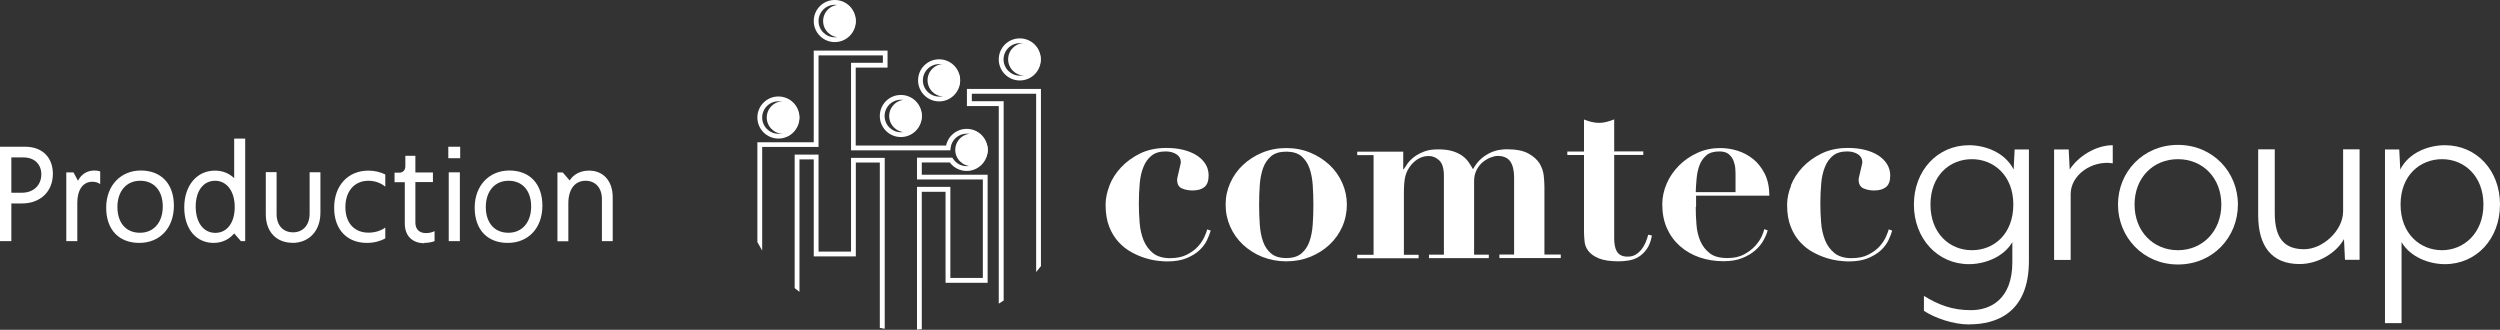 <svg xmlns="http://www.w3.org/2000/svg" id="Layer_1" viewBox="0 0 229.31 30.25"><rect x="0" y="0" width="229.31" height="30.25" fill="#333333" stroke="none"/><defs><style>.cls-1{fill:#fff;}</style></defs><path class="cls-1" d="M180.87,14.6c-2.05,0-3.8,1.52-3.8,4.16s1.75,4.19,3.8,4.19,3.8-1.51,3.8-4.19-1.81-4.16-3.8-4.16M180.63,29.76c-1.49,0-3.18-.6-4.16-1.25v-1.37c1.34.83,2.61,1.31,4.31,1.31,1.84,0,3.8-1.04,3.8-4.4v-1.84c-.8,1.37-2.53,2.02-3.98,2.02-2.88,0-5.05-2.35-5.05-5.47s2.17-5.44,5.05-5.44c1.49,0,3.3.65,4.1,2.23l.09-1.84h1.31v10.22c0,4.81-3.03,5.82-5.47,5.82"></path><path class="cls-1" d="M189.93,17.81v6.03h-1.52v-10.13h1.34l.09,1.84c.74-1.16,2.35-2.23,3.95-2.23v1.66c-1.87-.3-3.86,1.04-3.86,2.82"></path><path class="cls-1" d="M199.77,14.6c-2.26,0-3.98,1.69-3.98,4.16s1.72,4.19,3.98,4.19,3.98-1.75,3.98-4.19-1.7-4.16-3.98-4.16M199.77,24.26c-3.18,0-5.5-2.5-5.5-5.5s2.32-5.47,5.5-5.47,5.5,2.47,5.5,5.47-2.29,5.5-5.5,5.5"></path><path class="cls-1" d="M208.65,13.71v5.85c0,2.44,1.01,3.3,2.7,3.3s3.57-1.7,3.57-3.48v-5.68h1.51v10.13h-1.34l-.09-1.9c-.71,1.28-2.38,2.29-4.07,2.29-2.58,0-3.8-1.66-3.8-4.49v-6.03h1.52Z"></path><path class="cls-1" d="M223.99,14.6c-1.99,0-3.8,1.46-3.8,4.16s1.81,4.19,3.8,4.19,3.8-1.55,3.8-4.19-1.78-4.16-3.8-4.16M224.26,24.23c-1.46,0-3.18-.65-3.98-2.02v7.43h-1.52v-15.93h1.31l.09,1.84c.8-1.58,2.62-2.23,4.1-2.23,2.88,0,5.05,2.29,5.05,5.44s-2.17,5.47-5.05,5.47"></path><path class="cls-1" d="M101.76,17.02c.24-.61.6-1.17,1.08-1.68.48-.51,1.06-.93,1.75-1.27.69-.33,1.49-.5,2.4-.5.58,0,1.1.06,1.57.18.47.12.88.29,1.22.51.34.22.61.49.8.8.19.31.28.66.28,1.04,0,.5-.13.85-.39,1.06-.26.21-.62.31-1.09.31-.35,0-.67-.06-.97-.19-.3-.13-.44-.4-.44-.81,0-.06.02-.17.06-.32.04-.15.08-.31.11-.48.04-.17.08-.33.11-.48.04-.15.06-.26.06-.32,0-.3-.13-.54-.4-.72-.27-.17-.6-.26-.99-.26-.55,0-.98.13-1.3.39-.32.26-.57.6-.74,1.04-.18.43-.29.93-.34,1.5-.05.57-.08,1.17-.08,1.81,0,.59.02,1.19.07,1.78.04.59.17,1.13.36,1.62.2.49.49.88.87,1.19.38.3.9.46,1.55.46s1.15-.11,1.57-.33c.43-.22.77-.48,1.03-.77.26-.3.45-.59.58-.89.13-.3.21-.51.24-.65l.32.11c-.08.27-.19.57-.35.9-.16.33-.39.63-.69.91-.3.28-.69.52-1.17.72-.48.2-1.08.3-1.81.3-.2,0-.47-.02-.83-.06-.36-.04-.74-.12-1.16-.25-.42-.13-.84-.31-1.26-.54-.42-.23-.82-.54-1.17-.92-.36-.39-.65-.86-.87-1.42-.22-.56-.33-1.23-.33-2.01,0-.56.12-1.15.36-1.76"></path><path class="cls-1" d="M119.37,23.25c.33-.28.58-.65.74-1.1.16-.46.26-.98.3-1.57.04-.59.06-1.19.06-1.8s-.02-1.2-.06-1.79c-.04-.59-.14-1.11-.3-1.56-.16-.46-.41-.82-.74-1.1s-.8-.42-1.39-.42-1.06.14-1.39.42c-.33.28-.58.65-.74,1.1-.16.46-.26.98-.3,1.56s-.06,1.18-.06,1.79.02,1.21.06,1.8.14,1.12.3,1.57c.16.46.41.82.74,1.1.33.28.8.42,1.39.42s1.06-.14,1.39-.42M120.18,14c.68.28,1.26.66,1.77,1.13.5.47.89,1.02,1.17,1.65.28.63.42,1.3.42,1.99s-.14,1.39-.42,2.02c-.28.63-.67,1.18-1.17,1.65-.5.47-1.09.84-1.77,1.12-.68.27-1.41.41-2.2.41s-1.52-.14-2.2-.41c-.68-.27-1.26-.65-1.77-1.12-.5-.47-.89-1.02-1.17-1.65-.28-.63-.42-1.3-.42-2.02s.14-1.36.42-1.99c.28-.63.67-1.18,1.17-1.65.5-.47,1.09-.85,1.77-1.13.68-.28,1.41-.42,2.2-.42s1.52.14,2.2.42"></path><path class="cls-1" d="M128.71,13.9v1.62h.05c.09-.15.21-.33.36-.54.15-.2.35-.4.6-.59.25-.19.55-.35.91-.49.36-.14.79-.2,1.29-.2.53,0,.98.06,1.33.17.36.11.65.26.89.43.24.18.43.37.57.58.15.21.28.43.4.64.23-.41.48-.73.76-.97.28-.24.57-.42.85-.55.29-.13.56-.21.82-.25.26-.04.47-.06.64-.06.87,0,1.54.13,2.01.39.47.26.81.57,1.03.92.21.36.34.73.38,1.13.04.39.06.73.06,1v6.22h1.5v.32h-5.63v-.32h1.35v-7.07c0-.64-.12-1.13-.35-1.47-.24-.34-.63-.51-1.17-.51-.17,0-.37.05-.62.14-.24.09-.48.23-.71.41-.23.18-.42.42-.58.72-.16.3-.24.65-.24,1.06v6.73h1.35v.32h-5.49v-.32h1.37v-7.25c0-.67-.15-1.14-.43-1.4-.29-.27-.61-.4-.96-.4-.61,0-1.14.27-1.6.8-.12.15-.23.31-.32.47-.09.16-.16.34-.22.55-.05.2-.09.44-.11.71-.02.27-.03.59-.03.97v5.56h1.35v.32h-5.63v-.32h1.5v-9.14h-1.5v-.32h4.24Z"></path><path class="cls-1" d="M145.97,11.18c.24.06.47.09.7.09s.46-.03.69-.09c.24-.06.47-.14.7-.23v2.94h2.67v.32h-2.67v7.64c0,.23.01.44.05.64.03.2.09.38.17.53.08.16.21.29.37.38.16.09.37.14.63.14.29,0,.54-.06.74-.18.2-.12.38-.28.54-.47.15-.19.28-.41.38-.65s.18-.48.24-.71l.34.07c-.09.52-.25.93-.47,1.24-.22.31-.47.55-.75.72s-.58.28-.9.33c-.32.05-.62.08-.91.08-.79,0-1.4-.09-1.84-.27-.43-.18-.75-.41-.96-.68-.21-.27-.32-.57-.35-.89-.03-.32-.05-.62-.05-.89v-7.02h-1.53v-.32h1.53v-2.94c.23.09.46.17.7.23"></path><path class="cls-1" d="M159.19,16.11c0-.17,0-.37-.02-.62-.01-.24-.07-.49-.16-.73-.09-.24-.24-.45-.44-.62-.21-.17-.49-.25-.86-.25-.52,0-.92.12-1.2.36-.28.24-.49.55-.63.92-.14.37-.22.77-.26,1.21-.04.43-.07.85-.08,1.24h3.65v-1.53ZM155.54,18.98c0,.55.02,1.1.07,1.65.04.55.17,1.06.36,1.5.2.45.49.82.87,1.11.38.29.91.43,1.6.43.61,0,1.12-.11,1.54-.34.42-.23.76-.49,1.03-.79s.46-.59.59-.88c.13-.29.2-.5.22-.64l.32.11c-.08.29-.21.6-.39.92-.18.33-.43.63-.75.91-.32.28-.71.52-1.19.71-.47.19-1.04.29-1.71.29-.79,0-1.53-.12-2.21-.35-.68-.24-1.28-.58-1.79-1.03-.51-.45-.91-.99-1.2-1.64-.29-.64-.43-1.38-.43-2.2,0-.65.14-1.29.41-1.91.27-.62.65-1.17,1.13-1.65.48-.48,1.04-.87,1.69-1.16.65-.3,1.34-.44,2.09-.44.53,0,1.06.08,1.6.25.53.17,1.01.43,1.44.78.43.35.77.8,1.05,1.35.27.56.41,1.22.41,1.99h-6.72v1.03Z"></path><path class="cls-1" d="M164.26,17.02c.24-.61.6-1.17,1.08-1.68.48-.51,1.06-.93,1.76-1.27.69-.33,1.49-.5,2.4-.5.58,0,1.1.06,1.57.18.47.12.88.29,1.22.51.34.22.61.49.8.8.19.31.29.66.29,1.04,0,.5-.13.85-.39,1.06-.26.21-.62.31-1.09.31-.35,0-.67-.06-.97-.19-.3-.13-.45-.4-.45-.81,0-.06.02-.17.06-.32.04-.15.08-.31.11-.48.04-.17.08-.33.11-.48.04-.15.06-.26.06-.32,0-.3-.13-.54-.4-.72-.27-.17-.6-.26-.99-.26-.55,0-.98.13-1.3.39-.32.26-.57.6-.74,1.04-.18.43-.29.93-.34,1.5-.05.57-.08,1.17-.08,1.81,0,.59.02,1.19.07,1.78.04.59.17,1.13.36,1.62.2.49.49.88.87,1.19.38.3.9.46,1.55.46s1.15-.11,1.57-.33c.43-.22.77-.48,1.03-.77.26-.3.45-.59.58-.89.13-.3.21-.51.24-.65l.32.11c-.08.27-.19.57-.35.9-.16.33-.39.63-.69.91-.3.28-.7.52-1.17.72-.48.2-1.08.3-1.81.3-.2,0-.48-.02-.83-.06s-.74-.12-1.16-.25c-.42-.13-.84-.31-1.26-.54-.43-.23-.82-.54-1.17-.92-.36-.39-.65-.86-.87-1.42-.22-.56-.33-1.23-.33-2.01,0-.56.12-1.15.37-1.76"></path><path class="cls-1" d="M93.96,3.95c-.82,0-1.49.67-1.49,1.49s.67,1.49,1.49,1.49,1.49-.67,1.49-1.49-.67-1.49-1.49-1.49"></path><path class="cls-1" d="M71.82,9.29c-.82,0-1.49.67-1.49,1.49s.67,1.49,1.49,1.49,1.49-.67,1.49-1.49-.67-1.49-1.49-1.49"></path><path class="cls-1" d="M76.99.44c-.82,0-1.49.67-1.49,1.49s.67,1.49,1.49,1.49,1.49-.67,1.49-1.49-.67-1.49-1.49-1.49"></path><path class="cls-1" d="M83.05,9.15c-.82,0-1.49.67-1.49,1.49s.67,1.49,1.49,1.49,1.49-.67,1.49-1.49-.67-1.49-1.49-1.49"></path><path class="cls-1" d="M86.57,5.87c-.82,0-1.49.67-1.49,1.49s.67,1.49,1.49,1.49,1.49-.67,1.49-1.49-.67-1.49-1.49-1.49"></path><path class="cls-1" d="M89.11,12.26c-.82,0-1.49.67-1.49,1.49s.67,1.49,1.49,1.49,1.49-.67,1.49-1.49-.67-1.49-1.49-1.49"></path><path class="cls-1" d="M93.54,3.96c-.82,0-1.49.67-1.49,1.49s.67,1.49,1.49,1.49,1.49-.67,1.49-1.49-.67-1.49-1.49-1.49M93.54,7.38c-1.06,0-1.93-.86-1.93-1.93s.86-1.93,1.93-1.93,1.93.86,1.93,1.93-.86,1.93-1.93,1.93"></path><path class="cls-1" d="M71.4,9.29c-.82,0-1.49.67-1.49,1.49s.67,1.49,1.49,1.49,1.49-.67,1.49-1.49-.67-1.49-1.49-1.49M71.4,12.71c-1.06,0-1.93-.86-1.93-1.93s.86-1.93,1.93-1.93,1.93.86,1.93,1.93-.86,1.93-1.93,1.93"></path><path class="cls-1" d="M76.57.44c-.82,0-1.49.67-1.49,1.49s.67,1.49,1.49,1.49,1.49-.67,1.49-1.49-.67-1.49-1.49-1.49M76.57,3.86c-1.06,0-1.93-.86-1.93-1.93s.86-1.93,1.93-1.93,1.93.86,1.93,1.93-.86,1.93-1.93,1.93"></path><path class="cls-1" d="M82.63,9.15c-.82,0-1.49.67-1.49,1.49s.67,1.49,1.49,1.49,1.49-.67,1.49-1.49-.67-1.49-1.49-1.49M82.63,12.57c-1.06,0-1.93-.86-1.93-1.93s.86-1.93,1.93-1.93,1.93.86,1.93,1.93-.86,1.93-1.93,1.93"></path><path class="cls-1" d="M86.14,5.88c-.82,0-1.49.67-1.49,1.49s.67,1.49,1.49,1.49,1.49-.67,1.49-1.49-.67-1.49-1.49-1.49M86.14,9.3c-1.06,0-1.93-.86-1.93-1.93s.86-1.93,1.93-1.93,1.93.86,1.93,1.93-.86,1.93-1.93,1.93"></path><path class="cls-1" d="M78.06,14.47v8.61h-2.98v-8.9h-2.19v12.24l.08.07c.12.1.24.19.36.28v-1.72h0v-10.43h1.31v8.9h3.86v-8.61h2.2v14.72s0,0,0,0v.44c.07.01.13.03.2.04l.25.04v-15.67h-3.08Z"></path><path class="cls-1" d="M84.55,26.07h0v-8.48h2.18v8.35h3.86v-9.91h-6.04v-1.13h2.57c.36.49.93.78,1.55.78,1.06,0,1.93-.86,1.93-1.93s-.86-1.93-1.93-1.93c-.92,0-1.7.64-1.89,1.53h-8.29v-7.15h2.92v-1.56h-6.77v8.41h-5.17v9.16s.02.04.03.05l.41.72v-9.5h5.17V5.08h5.9v.68h-2.92v8.03h9.11l.02-.2c.08-.76.72-1.33,1.48-1.33.82,0,1.49.67,1.49,1.49s-.67,1.49-1.49,1.49c-.51,0-.97-.25-1.25-.68l-.07-.1h-3.24v2h6.04v9.03h-2.98v-8.35h-3.06v13.09l.24-.02c.07,0,.13-.01.2-.02v-4.14Z"></path><path class="cls-1" d="M88.69,8.17v1.56h2.92v17.61s0,0,0,0v.51c.12-.07.23-.14.35-.22l.1-.06V9.28h-2.92v-.68h5.9v16.35l.39-.48s.03-.04.05-.06v-11.83h0v-4.42h-6.78Z"></path><path class="cls-1" d="M52.13,22.12v-3.47c0-1.29.6-2.07,1.58-2.07.91,0,1.5.66,1.5,1.68v3.86h.99v-4.03c0-1.48-.85-2.44-2.17-2.44-.77,0-1.4.32-1.78.9l-.63-.73h-.49v6.31h.99ZM46.63,21.35c-1.27,0-2.07-.91-2.07-2.36s.82-2.41,2.09-2.41,2.07.91,2.07,2.36-.82,2.41-2.09,2.41M46.57,22.28c1.9,0,3.18-1.37,3.18-3.41s-1.19-3.23-3.03-3.23-3.18,1.37-3.18,3.41,1.19,3.23,3.03,3.23M42.18,15.81h-1.02v6.31h1.02v-6.31ZM42.21,13.46h-1.09v1.05h1.09v-1.05ZM38.91,22.28c.3,0,.65-.05.95-.16v-.92c-.24.13-.55.18-.79.18-.64,0-.97-.38-.97-.96v-3.72h1.61v-.88h-1.61v-1.53h-.92v.96c0,.36-.22.59-.56.59h-.43v.87h.94v3.8c0,1.11.68,1.8,1.8,1.8M33.66,22.28c.62,0,1.2-.15,1.68-.41v-1c-.41.31-.98.47-1.54.47-1.3,0-2.12-.89-2.12-2.34s.82-2.42,2.11-2.42c.58,0,1.13.19,1.55.54v-1.12c-.47-.22-.98-.35-1.55-.35-1.87,0-3.14,1.37-3.14,3.41s1.22,3.22,3.01,3.22M26.81,22.28c1.55,0,2.58-1.11,2.58-2.77v-3.71h-.99v3.79c0,1.05-.6,1.72-1.52,1.72s-1.51-.64-1.51-1.69v-3.83h-.99v3.87c0,1.61.98,2.61,2.45,2.61M19.75,21.36c-1.09,0-1.8-.96-1.8-2.41s.71-2.37,1.78-2.37,1.8.96,1.8,2.41-.71,2.37-1.78,2.37ZM19.59,22.28c.78,0,1.43-.32,1.89-.87l.62.71h.39v-9.41h-1.01v3.63c-.46-.44-1.06-.69-1.75-.69-1.68-.01-2.83,1.38-2.83,3.37s1.1,3.26,2.69,3.26M12.83,21.35c-1.27,0-2.06-.91-2.06-2.36s.82-2.41,2.09-2.41,2.07.91,2.07,2.36-.82,2.41-2.09,2.41M12.77,22.28c1.9,0,3.18-1.37,3.18-3.41s-1.19-3.23-3.03-3.23-3.18,1.37-3.18,3.41,1.19,3.23,3.03,3.23M7.09,22.12v-3.52c0-1.2.53-1.93,1.38-1.93.28,0,.52.07.72.22v-1.16c-.14-.06-.32-.09-.53-.09-.67,0-1.2.34-1.51.94l-.41-.77h-.66v6.31h1.01ZM1.04,14.44h1.12c.98,0,1.63.61,1.63,1.55,0,1-.71,1.69-1.8,1.69h-.95v-3.23ZM1.04,22.12v-3.46h.99c1.68,0,2.82-1.1,2.82-2.72,0-1.54-1.02-2.48-2.52-2.48H0v8.66h1.04Z"></path></svg>
